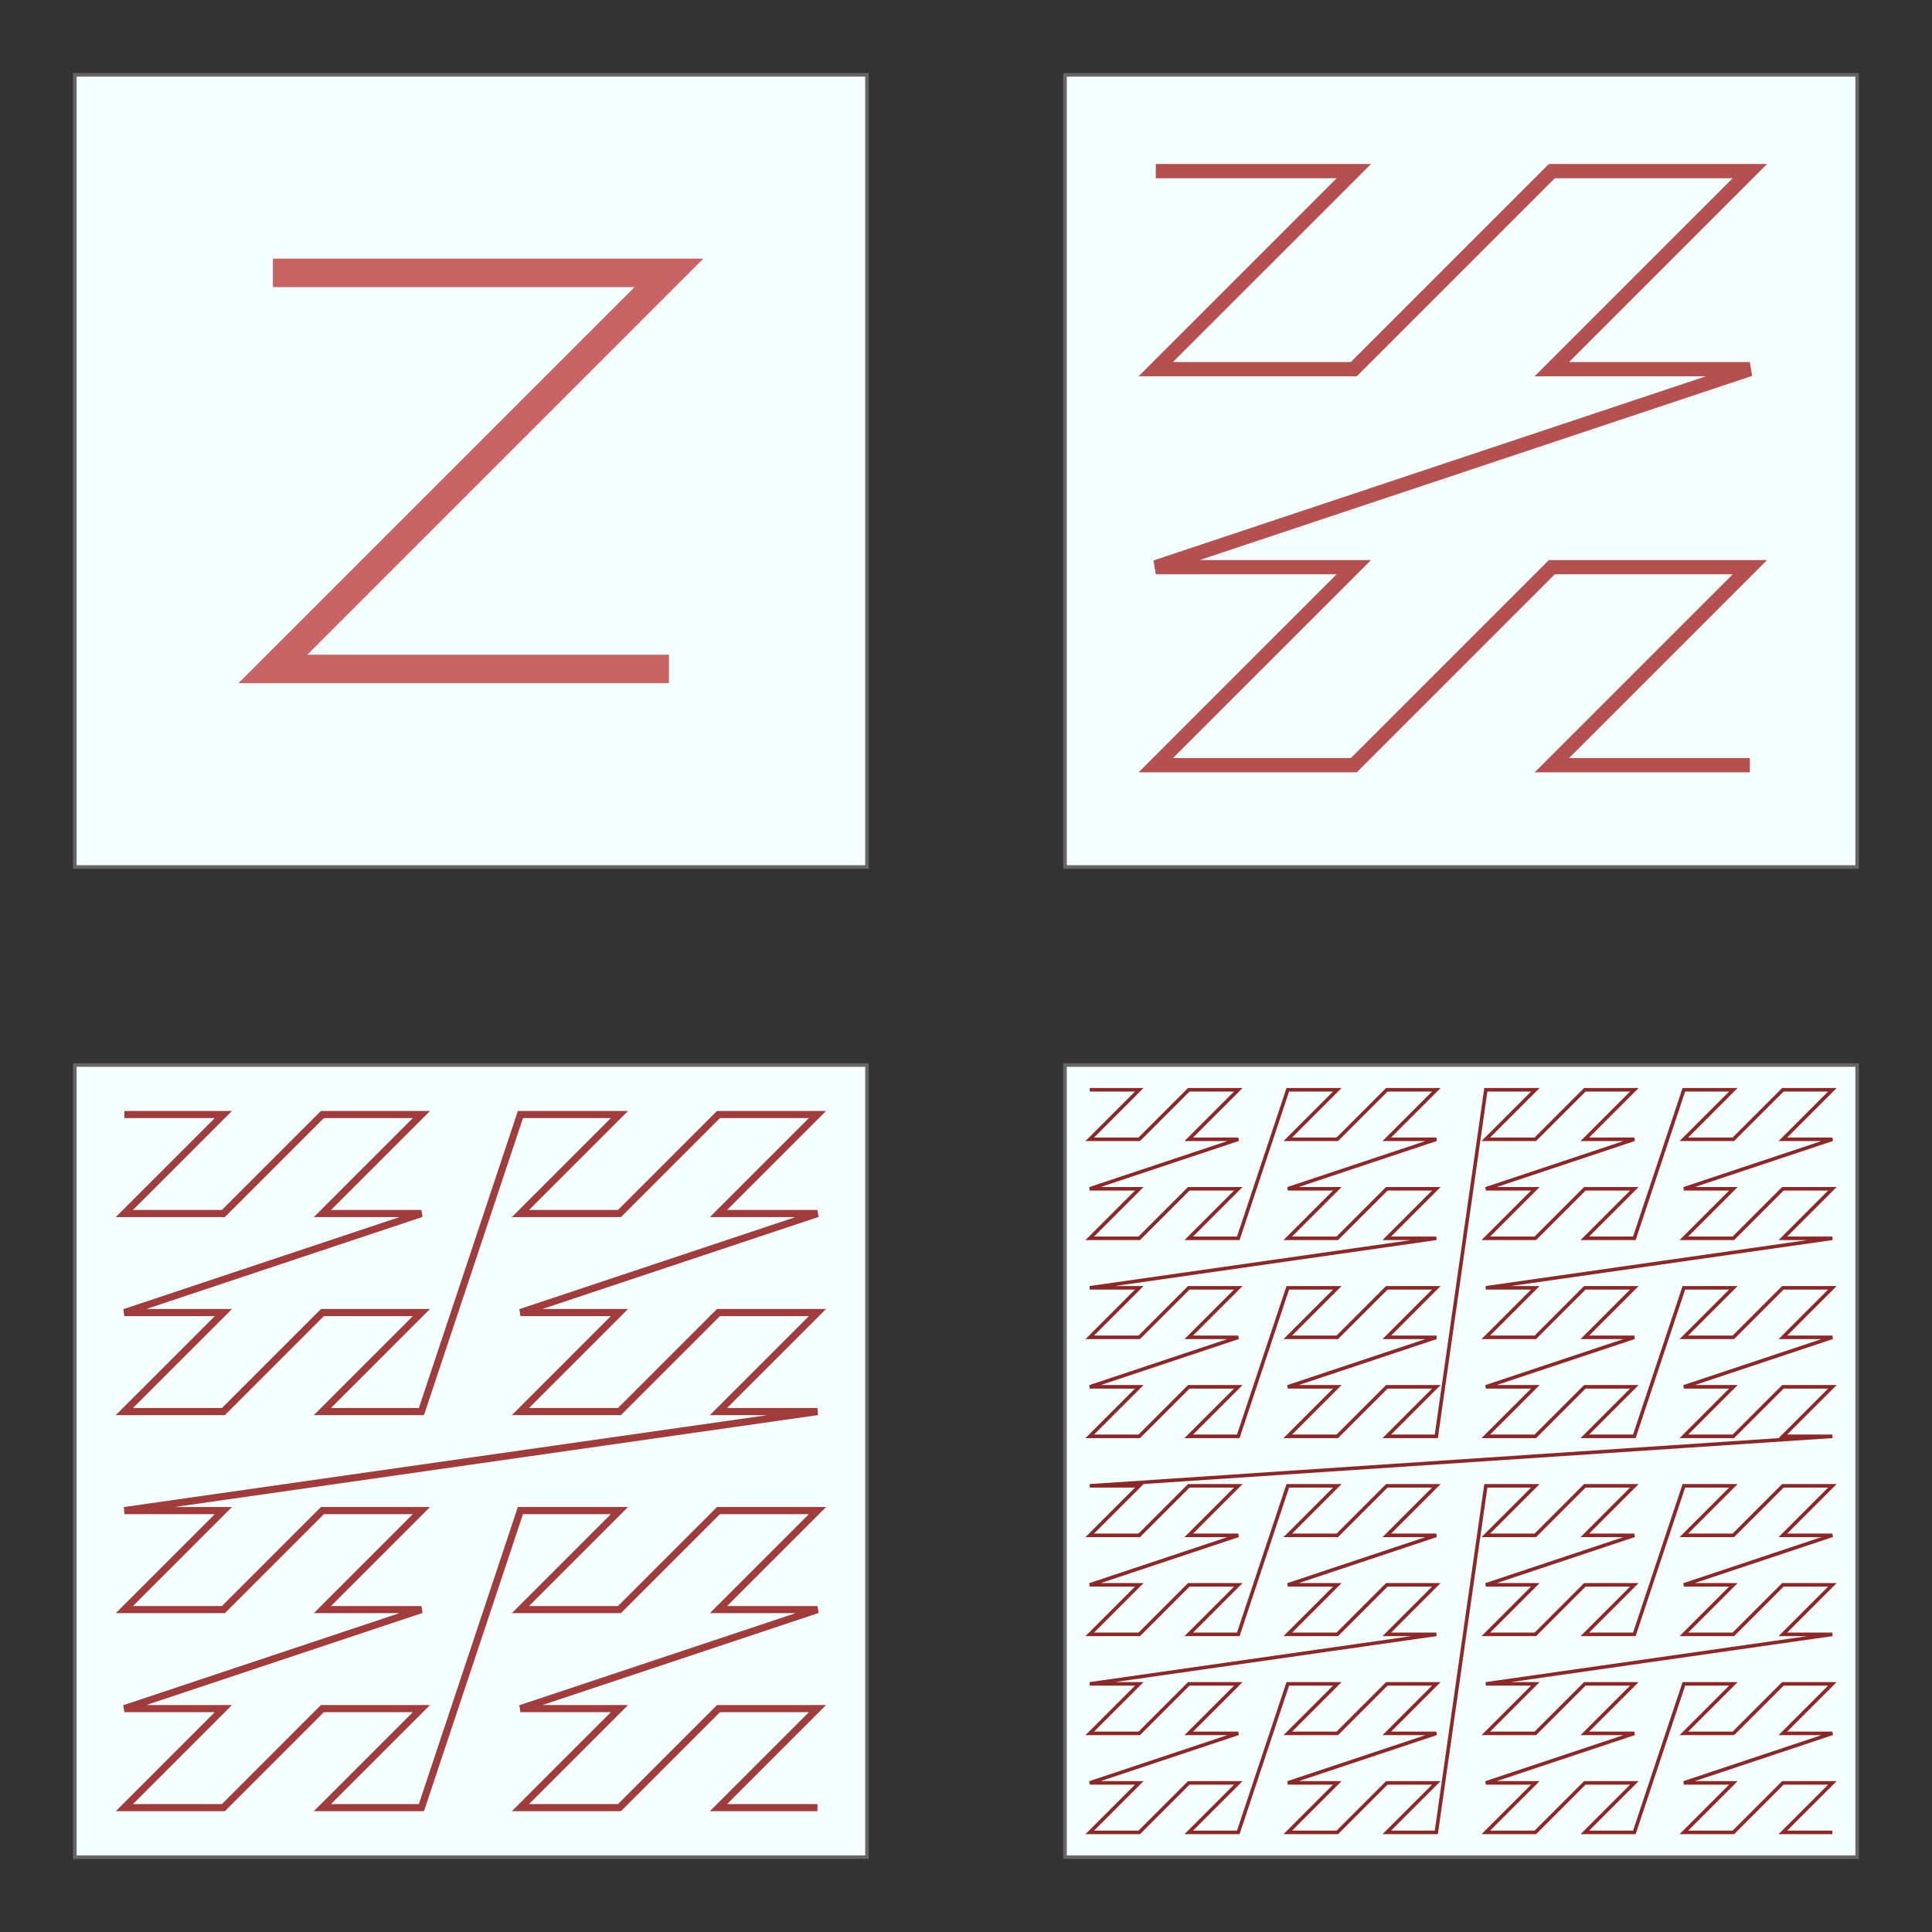 <?xml version="1.0" encoding="utf-8"?>
<!DOCTYPE svg PUBLIC "-//W3C//DTD SVG 1.1//EN" "http://www.w3.org/Graphics/SVG/1.1/DTD/svg11.dtd">
<svg  version="1.1" id="Layer_1" xmlns="http://www.w3.org/2000/svg" xmlns:xlink="http://www.w3.org/1999/xlink" width="542" height="542" viewBox="0 0 542 542"
	 overflow="visible" enable-background="new 0 0 542 542" xml:space="preserve">
<rect x="0" y="0" width="542" height="542" fill="#333333" stroke="none"/>
<g>
	<rect x="298.777" y="21" fill="#F5FFFF" stroke="#666666" width="222.222" height="222.223"/>
	<rect x="21" y="21" fill="#F5FFFF" stroke="#666666" width="222.222" height="222.223"/>
	<rect x="21" y="298.778" fill="#F5FFFF" stroke="#666666" width="222.222" height="222.223"/>
	<rect x="298.777" y="298.778" fill="#F5FFFF" stroke="#666666" width="222.222" height="222.223"/>
	<polyline fill="none" stroke="#C86464" stroke-width="8" points="76.556,76.556 187.667,76.556 76.556,187.667 187.667,187.667
		"/>
	<polyline fill="none" stroke="#B45050" stroke-width="4" points="324.24,48.006 379.796,48.006 324.24,103.562 379.796,103.562
		435.352,48.006 490.907,48.006 435.352,103.562 490.907,103.562 324.24,159.117 379.796,159.117 324.24,214.673 379.796,214.673
		435.352,159.117 490.907,159.117 435.352,214.673 490.907,214.673 	"/>
	<polyline fill="none" stroke="#A03C3C" stroke-width="2" points="229.333,507.112 201.556,507.112 229.333,479.333
		201.556,479.333 173.778,507.112 146,507.112 173.778,479.333 146,479.333 229.333,451.555 201.556,451.555 229.333,423.778
		201.556,423.778 173.778,451.555 146,451.555 173.778,423.778 146,423.778 118.223,507.112 90.444,507.112 118.223,479.333
		90.444,479.333 62.667,507.112 34.889,507.112 62.667,479.333 34.889,479.333 118.223,451.555 90.444,451.555 118.223,423.778
		90.444,423.778 62.667,451.555 34.889,451.555 62.667,423.778 34.889,423.778 229.333,396 201.556,396 229.333,368.223
		201.556,368.223 173.778,396 146,396 173.778,368.223 146,368.223 229.333,340.444 201.556,340.444 229.333,312.667
		201.556,312.667 173.778,340.444 146,340.444 173.778,312.667 146,312.667 118.223,396 90.444,396 118.223,368.223 90.444,368.223
		62.667,396 34.889,396 62.667,368.223 34.889,368.223 118.223,340.444 90.444,340.444 118.223,312.667 90.444,312.667
		62.667,340.444 34.889,340.444 62.667,312.667 34.889,312.667 	"/>
	<polyline fill="none" stroke="#8C2828" points="514.055,514.055 500.166,514.055 514.055,500.167 500.166,500.167 486.277,514.055
		472.389,514.055 486.277,500.167 472.389,500.167 514.055,486.278 500.166,486.278 514.055,472.389 500.166,472.389
		486.277,486.278 472.389,486.278 486.277,472.389 472.389,472.389 458.499,514.055 444.61,514.055 458.499,500.167 444.61,500.167
		430.722,514.055 416.833,514.055 430.722,500.167 416.833,500.167 458.499,486.278 444.61,486.278 458.499,472.389 444.61,472.389
		430.722,486.278 416.833,486.278 430.722,472.389 416.833,472.389 514.055,458.5 500.166,458.5 514.055,444.612 500.166,444.612
		486.277,458.5 472.389,458.5 486.277,444.612 472.389,444.612 514.055,430.723 500.166,430.723 514.055,416.833 500.166,416.833
		486.277,430.723 472.389,430.723 486.277,416.833 472.389,416.833 458.499,458.5 444.61,458.5 458.499,444.612 444.61,444.612
		430.722,458.5 416.833,458.5 430.722,444.612 416.833,444.612 458.499,430.723 444.61,430.723 458.499,416.833 444.61,416.833
		430.722,430.723 416.833,430.723 430.722,416.833 416.833,416.833 402.943,514.055 389.055,514.055 402.943,500.167
		389.055,500.167 375.166,514.055 361.277,514.055 375.166,500.167 361.277,500.167 402.943,486.278 389.055,486.278
		402.943,472.389 389.055,472.389 375.166,486.278 361.277,486.278 375.166,472.389 361.277,472.389 347.389,514.055
		333.499,514.055 347.389,500.167 333.499,500.167 319.61,514.055 305.722,514.055 319.61,500.167 305.722,500.167 347.389,486.278
		333.499,486.278 347.389,472.389 333.499,472.389 319.61,486.278 305.722,486.278 319.61,472.389 305.722,472.389 402.943,458.5
		389.055,458.5 402.943,444.612 389.055,444.612 375.166,458.5 361.277,458.5 375.166,444.612 361.277,444.612 402.943,430.723
		389.055,430.723 402.943,416.833 389.055,416.833 375.166,430.723 361.277,430.723 375.166,416.833 361.277,416.833 347.389,458.5
		333.499,458.5 347.389,444.612 333.499,444.612 319.61,458.5 305.722,458.5 319.61,444.612 305.722,444.612 347.389,430.723
		333.499,430.723 347.389,416.833 333.499,416.833 319.61,430.723 305.722,430.723 319.61,416.833 305.722,416.833 514.055,402.944
		500.166,402.944 514.055,389.055 500.166,389.055 486.277,402.944 472.389,402.944 486.277,389.055 472.389,389.055
		514.055,375.167 500.166,375.167 514.055,361.278 500.166,361.278 486.277,375.167 472.389,375.167 486.277,361.278
		472.389,361.278 458.499,402.944 444.61,402.944 458.499,389.055 444.61,389.055 430.722,402.944 416.833,402.944 430.722,389.055
		416.833,389.055 458.499,375.167 444.61,375.167 458.499,361.278 444.61,361.278 430.722,375.167 416.833,375.167 430.722,361.278
		416.833,361.278 514.055,347.389 500.166,347.389 514.055,333.5 500.166,333.5 486.277,347.389 472.389,347.389 486.277,333.5
		472.389,333.5 514.055,319.612 500.166,319.612 514.055,305.723 500.166,305.723 486.277,319.612 472.389,319.612 486.277,305.723
		472.389,305.723 458.499,347.389 444.61,347.389 458.499,333.5 444.61,333.5 430.722,347.389 416.833,347.389 430.722,333.5
		416.833,333.5 458.499,319.612 444.61,319.612 458.499,305.723 444.61,305.723 430.722,319.612 416.833,319.612 430.722,305.723
		416.833,305.723 402.943,402.944 389.055,402.944 402.943,389.055 389.055,389.055 375.166,402.944 361.277,402.944
		375.166,389.055 361.277,389.055 402.943,375.167 389.055,375.167 402.943,361.278 389.055,361.278 375.166,375.167
		361.277,375.167 375.166,361.278 361.277,361.278 347.389,402.944 333.499,402.944 347.389,389.055 333.499,389.055
		319.61,402.944 305.722,402.944 319.61,389.055 305.722,389.055 347.389,375.167 333.499,375.167 347.389,361.278 333.499,361.278
		319.61,375.167 305.722,375.167 319.61,361.278 305.722,361.278 402.943,347.389 389.055,347.389 402.943,333.5 389.055,333.5
		375.166,347.389 361.277,347.389 375.166,333.5 361.277,333.5 402.943,319.612 389.055,319.612 402.943,305.723 389.055,305.723
		375.166,319.612 361.277,319.612 375.166,305.723 361.277,305.723 347.389,347.389 333.499,347.389 347.389,333.5 333.499,333.5
		319.61,347.389 305.722,347.389 319.61,333.5 305.722,333.5 347.389,319.612 333.499,319.612 347.389,305.723 333.499,305.723
		319.61,319.612 305.722,319.612 319.61,305.723 305.722,305.723 	"/>
</g>
<rect fill="none" width="542" height="542"/>
</svg>
